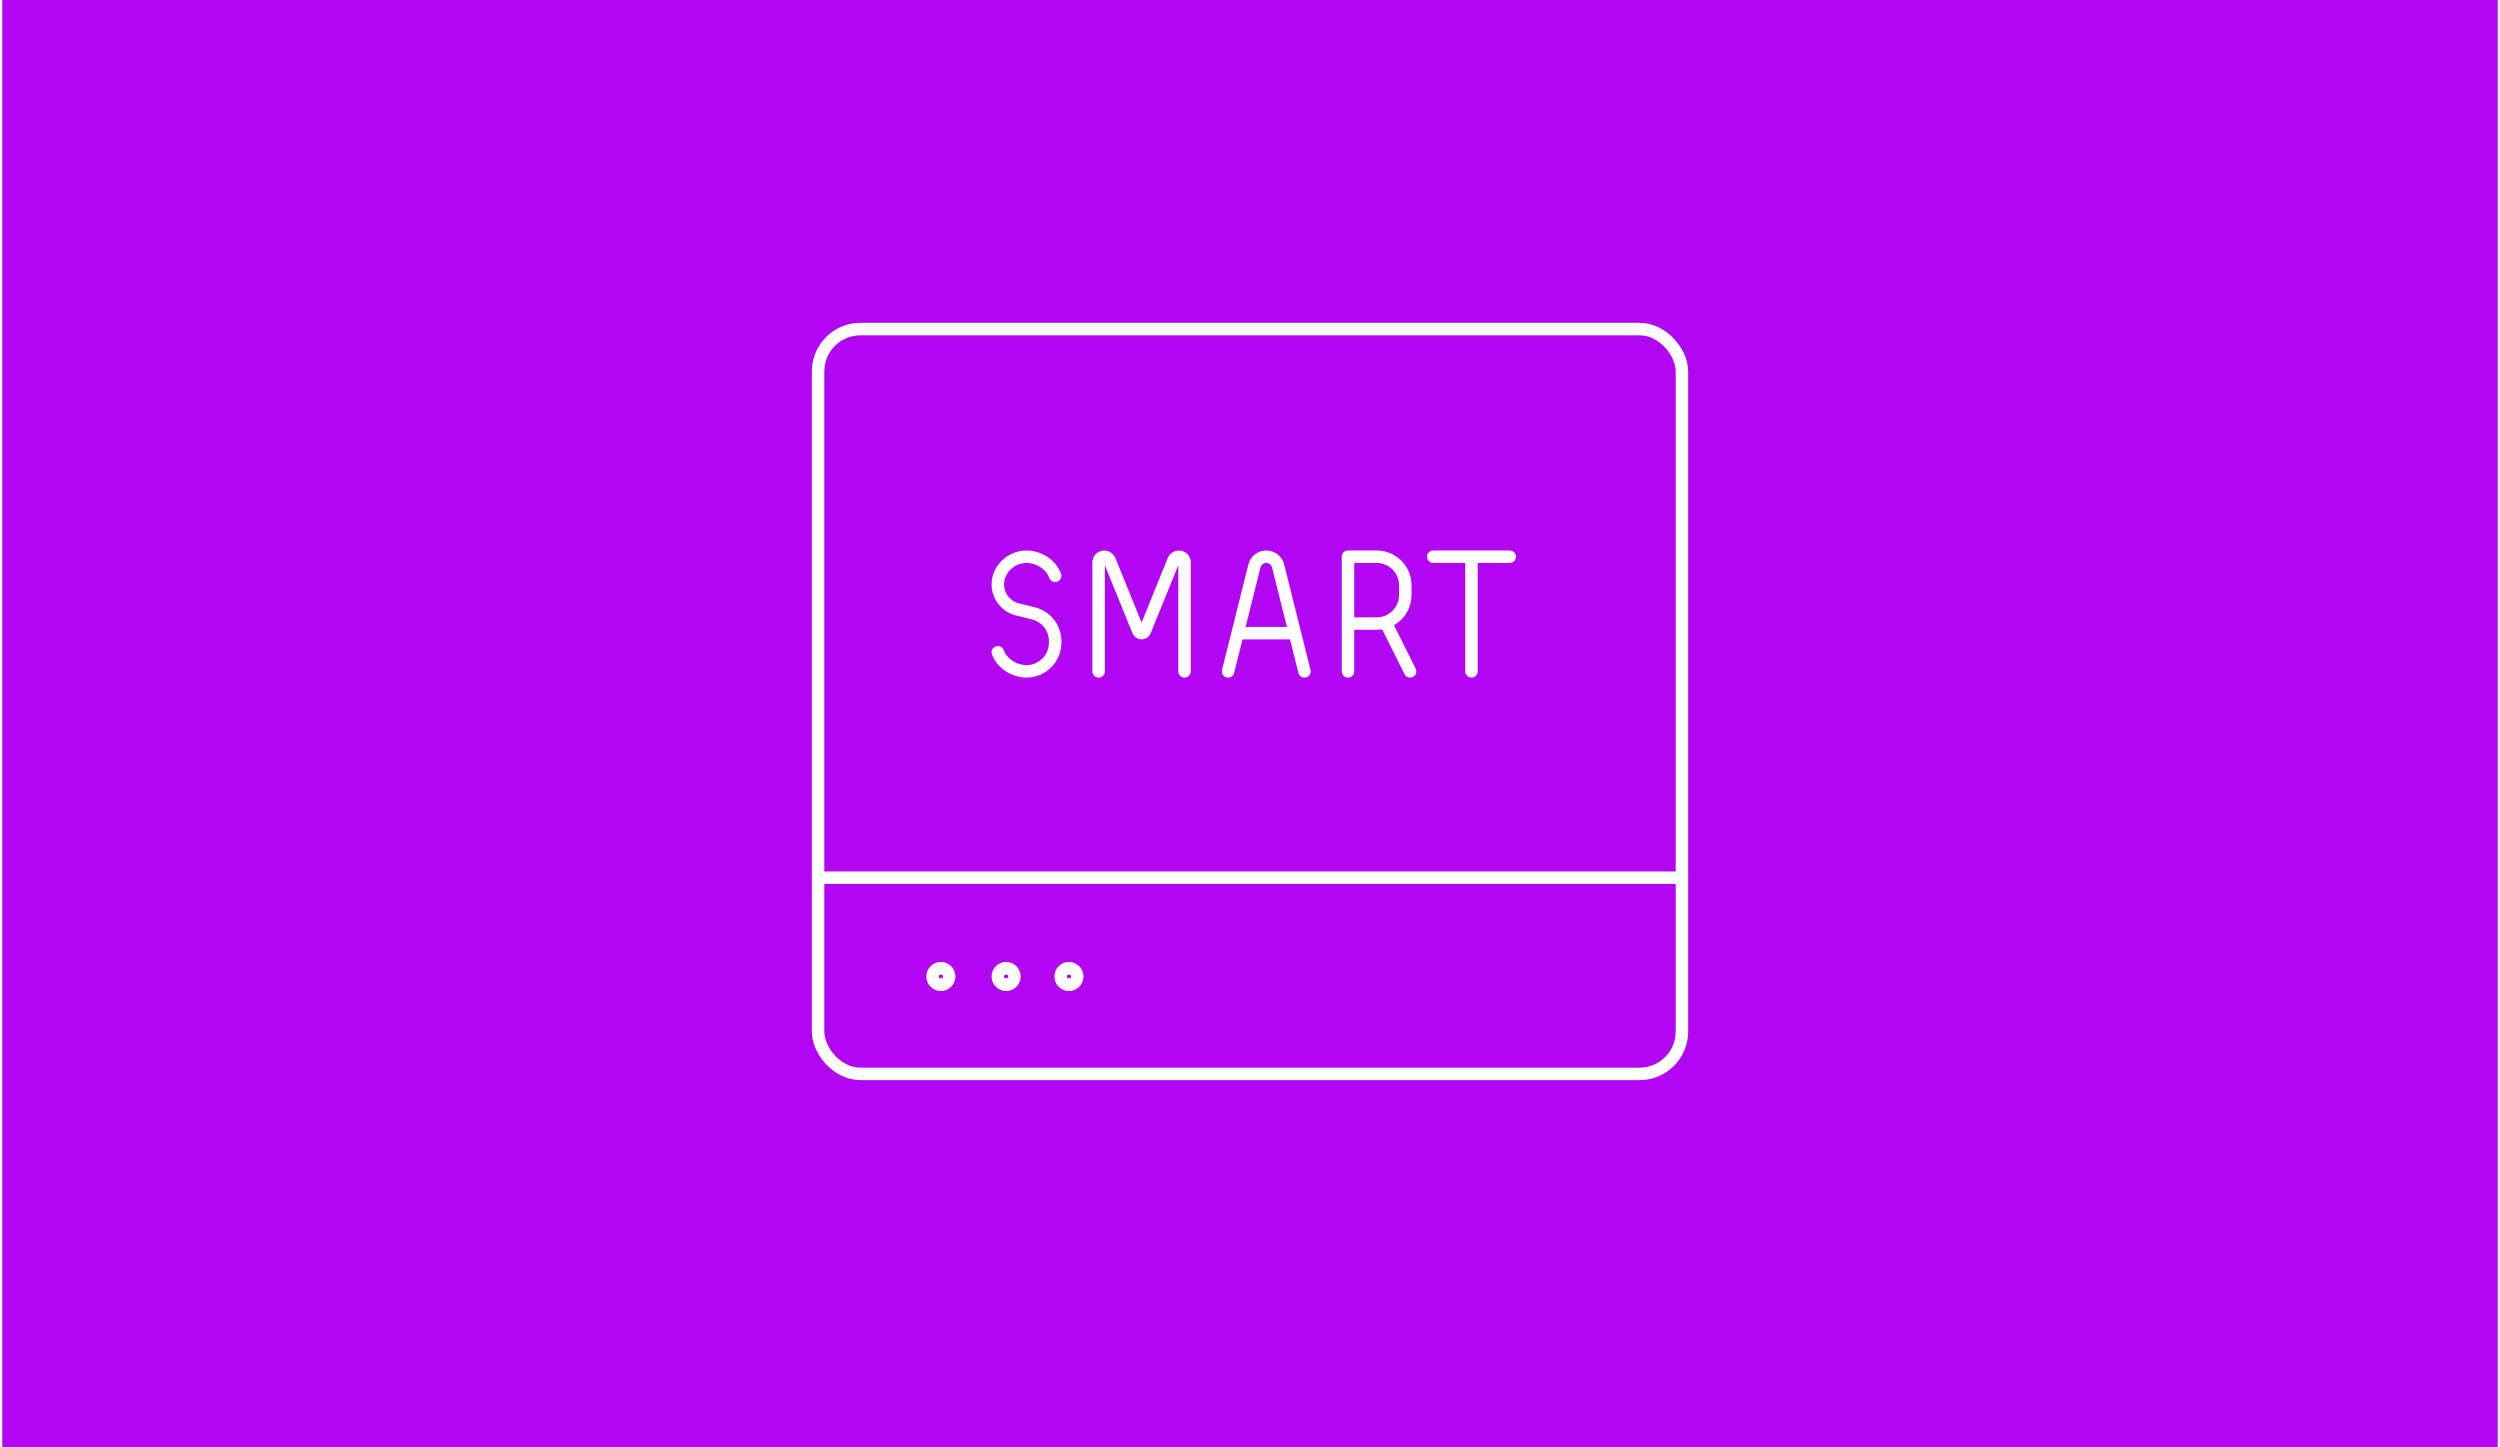 <svg xmlns="http://www.w3.org/2000/svg" id="Ebene_1" data-name="Ebene 1" width="380" height="220" viewBox="0.0 13.0 600.0 348.0">
  <defs>
    <style>
      .cls-1 {
        fill: none;
        stroke: #fff;
        stroke-linecap: round;
        stroke-linejoin: round;
        stroke-width: 3px;
      }

      .cls-2 {
        fill: #b105f4;
      }
    </style>
  </defs>
  <rect class="cls-2" width="600" height="374" />
  <g>
    <g>
      <path class="cls-1" d="M225.67,249.78c-1.1,0-2-.9-2-2s.9-2,2-2" />
      <path class="cls-1" d="M225.67,249.78c1.1,0,2-.9,2-2s-.9-2-2-2" />
    </g>
    <g>
      <path class="cls-1" d="M253.15,151.45c-.95-2.68-3.89-4.59-6.89-4.59-3.66,0-6.89,2.97-6.89,6.63,0,2.85,1.94,5.34,4.71,6.03l3.89.97c3.04.76,5.18,3.5,5.18,6.63v.4c0,3.81-3.09,6.89-6.89,6.89-3,0-5.95-1.92-6.89-4.59" />
      <path class="cls-1" d="M263.6,174.42v-26.19c0-.76.61-1.37,1.37-1.37h0c.56,0,1.06.34,1.27.86l6.9,16.99c.13.32.44.53.79.53h0c.35,0,.66-.21.79-.53l6.9-16.99c.21-.52.71-.86,1.27-.86h0c.76,0,1.37.61,1.37,1.37v26.19" />
      <path class="cls-1" d="M294.73,174.42l6.33-25.34c.33-1.31,1.5-2.23,2.85-2.23h0c1.35,0,2.53.92,2.85,2.23l6.33,25.34M297.03,165.23h13.78" />
      <path class="cls-1" d="M323.56,174.42v-11.49M323.56,162.93v-16.08h6.89c3.81,0,6.89,3.09,6.89,6.89v2.3c0,3.81-3.09,6.89-6.89,6.89h-6.89ZM332.75,162.93l5.74,11.49" />
      <path class="cls-1" d="M353.25,146.85v27.57M344.06,146.85h18.38" />
    </g>
    <g>
      <path class="cls-1" d="M241.36,249.78c-1.1,0-2-.9-2-2s.9-2,2-2" />
      <path class="cls-1" d="M241.36,249.78c1.1,0,2-.9,2-2s-.9-2-2-2" />
    </g>
    <g>
      <path class="cls-1" d="M256.47,249.78c-1.1,0-2-.9-2-2s.9-2,2-2" />
      <path class="cls-1" d="M256.47,249.78c1.1,0,2-.9,2-2s-.9-2-2-2" />
    </g>
    <rect class="cls-1" x="196.15" y="92.12" width="207.7" height="179.08" rx="10.18" ry="10.18" />
    <line class="cls-1" x1="196.15" y1="224.03" x2="403.85" y2="224.03" />
  </g>
</svg>